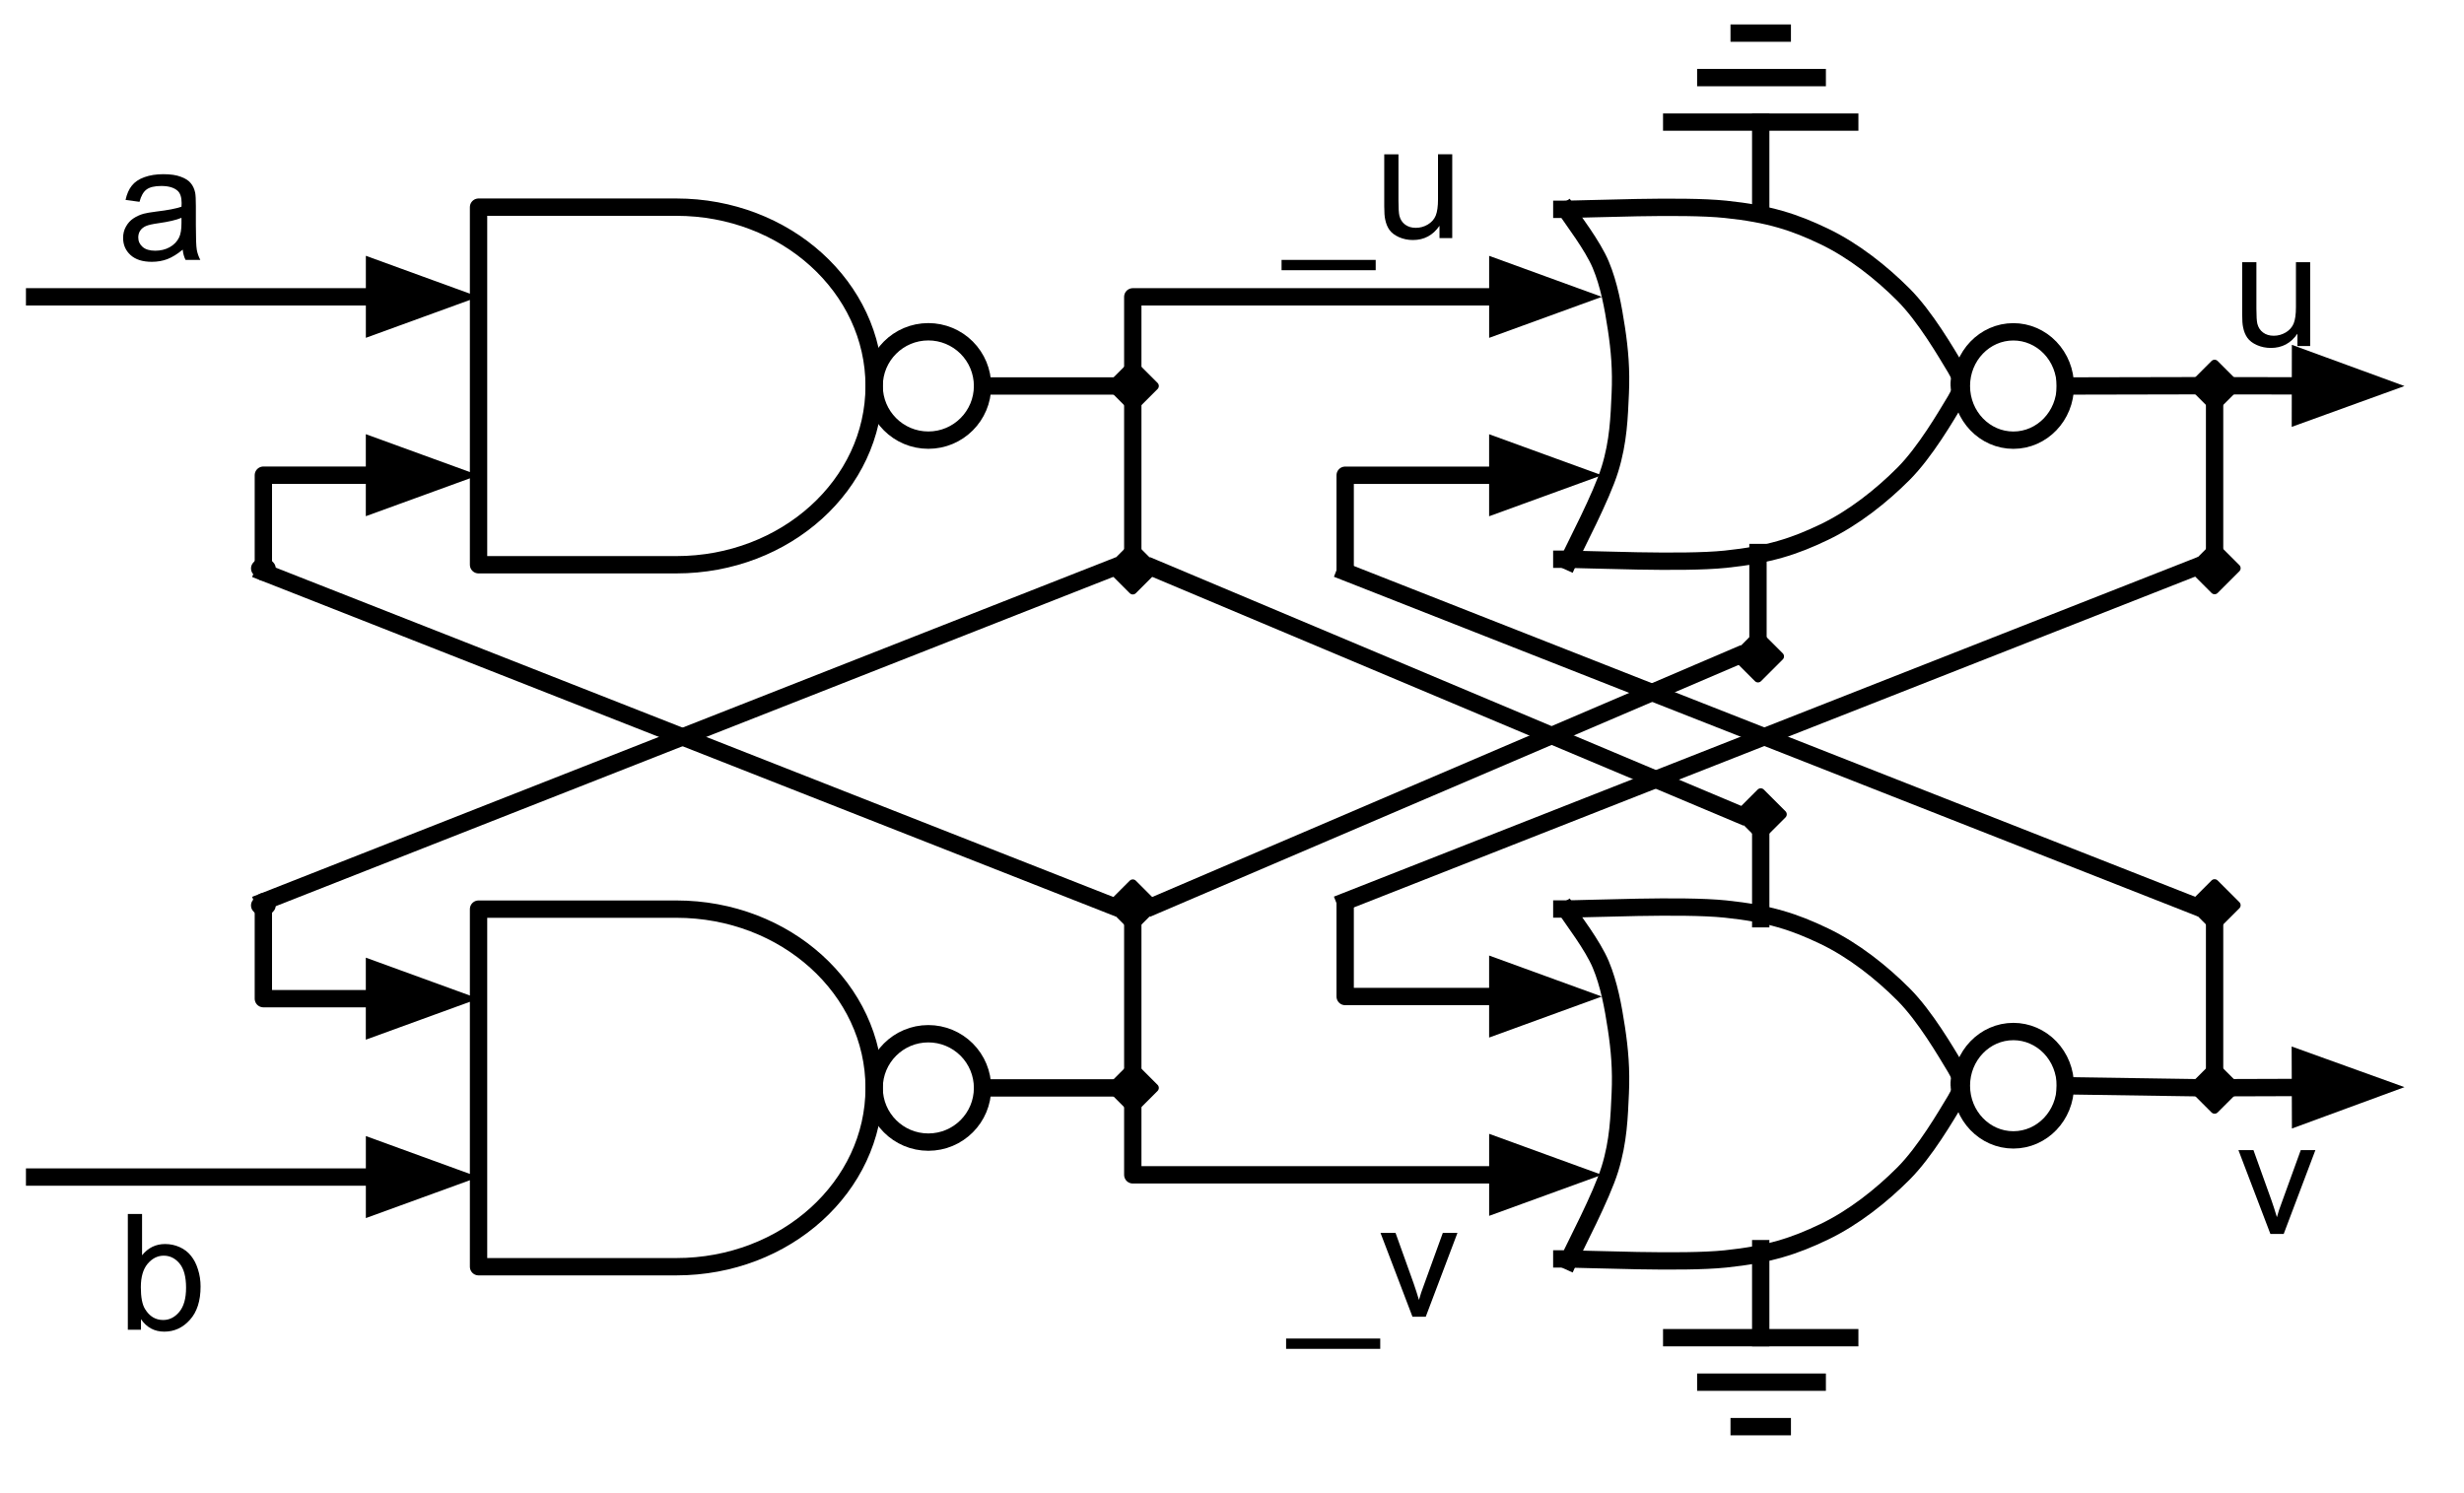 <svg version="1.1" viewBox="0.0 0.0 284.249 172.249" fill="none" stroke="none" stroke-linecap="square" stroke-miterlimit="10" xmlns:xlink="http://www.w3.org/1999/xlink" xmlns="http://www.w3.org/2000/svg"><clipPath id="p.0"><path d="m0 0l284.249 0l0 172.249l-284.249 0l0 -172.249z" clip-rule="nonzero"/></clipPath><g clip-path="url(#p.0)"><path fill="#000000" fill-opacity="0.0" d="m0 0l284.249 0l0 172.249l-284.249 0z" fill-rule="evenodd"/><path fill="#000000" fill-opacity="0.0" d="m180.173 104.88c3.147 0 13.837 -0.521 18.882 0c5.044 0.521 7.963 1.485 11.384 3.126c3.421 1.64 6.619 4.192 9.141 6.717c2.522 2.525 4.918 6.666 5.991 8.436c1.073 1.77 0.372 1.82 0.447 2.185" fill-rule="evenodd"/><path stroke="#000000" stroke-width="2.0" stroke-linejoin="round" stroke-linecap="butt" d="m180.173 104.88c3.147 0 13.837 -0.521 18.882 0c5.044 0.521 7.963 1.485 11.384 3.126c3.421 1.64 6.619 4.192 9.141 6.717c2.522 2.525 4.918 6.666 5.991 8.436c1.073 1.77 0.372 1.82 0.447 2.185" fill-rule="evenodd"/><path fill="#000000" fill-opacity="0.0" d="m180.772 105.038c0.649 1.041 2.947 3.982 3.896 6.247c0.949 2.265 1.426 4.868 1.801 7.341c0.375 2.473 0.572 4.792 0.447 7.5c-0.125 2.708 -0.199 5.52 -1.197 8.748c-0.999 3.228 -3.995 8.85 -4.794 10.62" fill-rule="evenodd"/><path stroke="#000000" stroke-width="2.0" stroke-linejoin="round" stroke-linecap="butt" d="m180.772 105.038c0.649 1.041 2.947 3.982 3.896 6.247c0.949 2.265 1.426 4.868 1.801 7.341c0.375 2.473 0.572 4.792 0.447 7.5c-0.125 2.708 -0.199 5.52 -1.197 8.748c-0.999 3.228 -3.995 8.85 -4.794 10.62" fill-rule="evenodd"/><path fill="#000000" fill-opacity="0.0" d="m180.171 145.249c3.147 0 13.837 0.521 18.882 0c5.044 -0.521 7.963 -1.485 11.384 -3.126c3.421 -1.64 6.619 -4.192 9.141 -6.717c2.522 -2.525 4.918 -6.666 5.991 -8.436c1.073 -1.77 0.372 -1.82 0.447 -2.185" fill-rule="evenodd"/><path stroke="#000000" stroke-width="2.0" stroke-linejoin="round" stroke-linecap="butt" d="m180.171 145.249c3.147 0 13.837 0.521 18.882 0c5.044 -0.521 7.963 -1.485 11.384 -3.126c3.421 -1.64 6.619 -4.192 9.141 -6.717c2.522 -2.525 4.918 -6.666 5.991 -8.436c1.073 -1.77 0.372 -1.82 0.447 -2.185" fill-rule="evenodd"/><path fill="#000000" fill-opacity="0.0" d="m186.98 105.191l39.403 0l0 40.446l-39.403 0z" fill-rule="evenodd"/><path fill="#000000" fill-opacity="0.0" d="m184.776 104.639l18.182 0l0 20.684l-18.182 0z" fill-rule="evenodd"/><path fill="#000000" fill-opacity="0.0" d="m184.776 125.208l18.182 0l0 20.684l-18.182 0z" fill-rule="evenodd"/><path fill="#000000" fill-opacity="0.0" d="m210.404 114.924l18.182 0l0 20.684l-18.182 0z" fill-rule="evenodd"/><path fill="#000000" fill-opacity="0.0" d="m226.267 125.263l0 0c0 -3.452 2.685 -6.251 5.996 -6.251l0 0c1.59 0 3.115 0.659 4.24 1.831c1.124 1.172 1.756 2.762 1.756 4.42l0 0c0 3.452 -2.685 6.251 -5.996 6.251l0 0c-3.312 0 -5.996 -2.799 -5.996 -6.251z" fill-rule="evenodd"/><path stroke="#000000" stroke-width="2.0" stroke-linejoin="round" stroke-linecap="butt" d="m226.267 125.263l0 0c0 -3.452 2.685 -6.251 5.996 -6.251l0 0c1.59 0 3.115 0.659 4.24 1.831c1.124 1.172 1.756 2.762 1.756 4.42l0 0c0 3.452 -2.685 6.251 -5.996 6.251l0 0c-3.312 0 -5.996 -2.799 -5.996 -6.251z" fill-rule="evenodd"/><path fill="#000000" fill-opacity="0.0" d="m100.842 44.529l0 0c0 -3.453 2.799 -6.252 6.252 -6.252l0 0c1.658 0 3.248 0.659 4.421 1.831c1.172 1.172 1.831 2.763 1.831 4.421l0 0c0 3.453 -2.799 6.252 -6.252 6.252l0 0c-3.453 0 -6.252 -2.799 -6.252 -6.252z" fill-rule="evenodd"/><path stroke="#000000" stroke-width="2.0" stroke-linejoin="round" stroke-linecap="butt" d="m100.842 44.529l0 0c0 -3.453 2.799 -6.252 6.252 -6.252l0 0c1.658 0 3.248 0.659 4.421 1.831c1.172 1.172 1.831 2.763 1.831 4.421l0 0c0 3.453 -2.799 6.252 -6.252 6.252l0 0c-3.453 0 -6.252 -2.799 -6.252 -6.252z" fill-rule="evenodd"/><path fill="#000000" fill-opacity="0.0" d="m55.205 23.9l22.818 0l0 0c12.602 0 22.818 9.236 22.818 20.629c0 11.393 -10.216 20.629 -22.818 20.629l-22.818 0z" fill-rule="evenodd"/><path stroke="#000000" stroke-width="2.0" stroke-linejoin="round" stroke-linecap="butt" d="m55.205 23.9l22.818 0l0 0c12.602 0 22.818 9.236 22.818 20.629c0 11.393 -10.216 20.629 -22.818 20.629l-22.818 0z" fill-rule="evenodd"/><path fill="#000000" fill-opacity="0.0" d="m55.205 23.9l18.958 0l0 20.686l-18.958 0z" fill-rule="evenodd"/><path fill="#000000" fill-opacity="0.0" d="m55.205 44.472l18.958 0l0 20.686l-18.958 0z" fill-rule="evenodd"/><path fill="#000000" fill-opacity="0.0" d="m81.927 34.186l18.958 0l0 20.686l-18.958 0z" fill-rule="evenodd"/><path fill="#000000" fill-opacity="0.0" d="m100.842 125.519l0 0c0 -3.453 2.799 -6.252 6.252 -6.252l0 0c1.658 0 3.248 0.659 4.421 1.831c1.172 1.172 1.831 2.763 1.831 4.421l0 0c0 3.453 -2.799 6.252 -6.252 6.252l0 0c-3.453 0 -6.252 -2.799 -6.252 -6.252z" fill-rule="evenodd"/><path stroke="#000000" stroke-width="2.0" stroke-linejoin="round" stroke-linecap="butt" d="m100.842 125.519l0 0c0 -3.453 2.799 -6.252 6.252 -6.252l0 0c1.658 0 3.248 0.659 4.421 1.831c1.172 1.172 1.831 2.763 1.831 4.421l0 0c0 3.453 -2.799 6.252 -6.252 6.252l0 0c-3.453 0 -6.252 -2.799 -6.252 -6.252z" fill-rule="evenodd"/><path fill="#000000" fill-opacity="0.0" d="m55.205 104.89l22.818 0l0 0c12.602 0 22.818 9.236 22.818 20.629c0 11.393 -10.216 20.629 -22.818 20.629l-22.818 0z" fill-rule="evenodd"/><path stroke="#000000" stroke-width="2.0" stroke-linejoin="round" stroke-linecap="butt" d="m55.205 104.89l22.818 0l0 0c12.602 0 22.818 9.236 22.818 20.629c0 11.393 -10.216 20.629 -22.818 20.629l-22.818 0z" fill-rule="evenodd"/><path fill="#000000" fill-opacity="0.0" d="m55.205 104.89l18.958 0l0 20.686l-18.958 0z" fill-rule="evenodd"/><path fill="#000000" fill-opacity="0.0" d="m55.205 125.461l18.958 0l0 20.686l-18.958 0z" fill-rule="evenodd"/><path fill="#000000" fill-opacity="0.0" d="m81.927 115.176l18.958 0l0 20.686l-18.958 0z" fill-rule="evenodd"/><path fill="#000000" d="m128.176 65.581l2.504 -2.504l2.504 2.504l-2.504 2.504z" fill-rule="evenodd"/><path stroke="#000000" stroke-width="1.0" stroke-linejoin="round" stroke-linecap="butt" d="m128.176 65.581l2.504 -2.504l2.504 2.504l-2.504 2.504z" fill-rule="evenodd"/><path fill="#000000" d="m128.175 104.466l2.504 -2.504l2.504 2.504l-2.504 2.504z" fill-rule="evenodd"/><path stroke="#000000" stroke-width="1.0" stroke-linejoin="round" stroke-linecap="butt" d="m128.175 104.466l2.504 -2.504l2.504 2.504l-2.504 2.504z" fill-rule="evenodd"/><path fill="#000000" d="m29.956 104.465l0.425 -0.425l0.425 0.425l-0.425 0.425z" fill-rule="evenodd"/><path stroke="#000000" stroke-width="2.0" stroke-linejoin="round" stroke-linecap="butt" d="m29.956 104.465l0.425 -0.425l0.425 0.425l-0.425 0.425z" fill-rule="evenodd"/><path fill="#000000" fill-opacity="0.0" d="m128.176 65.581l-97.795 38.457" fill-rule="evenodd"/><path stroke="#000000" stroke-width="2.0" stroke-linejoin="round" stroke-linecap="butt" d="m128.176 65.581l-97.795 38.457" fill-rule="evenodd"/><path fill="#000000" fill-opacity="0.0" d="m30.382 104.89l0 10.331l24.819 0" fill-rule="evenodd"/><path stroke="#000000" stroke-width="2.0" stroke-linejoin="round" stroke-linecap="butt" d="m30.382 104.89l0 10.331l12.819 0" fill-rule="evenodd"/><path fill="#000000" stroke="#000000" stroke-width="2.0" stroke-linecap="butt" d="m43.201 118.524l9.076 -3.303l-9.076 -3.303z" fill-rule="evenodd"/><path fill="#000000" fill-opacity="0.0" d="m130.679 47.036l0 16.031" fill-rule="evenodd"/><path stroke="#000000" stroke-width="2.0" stroke-linejoin="round" stroke-linecap="butt" d="m130.679 47.036l0 16.031" fill-rule="evenodd"/><path fill="#000000" fill-opacity="0.0" d="m130.679 123.011l0 -16.032" fill-rule="evenodd"/><path stroke="#000000" stroke-width="2.0" stroke-linejoin="round" stroke-linecap="butt" d="m130.679 123.011l0 -16.032" fill-rule="evenodd"/><path fill="#000000" d="m29.957 65.58l0.425 -0.425l0.425 0.425l-0.425 0.425z" fill-rule="evenodd"/><path stroke="#000000" stroke-width="2.0" stroke-linejoin="round" stroke-linecap="butt" d="m29.957 65.58l0.425 -0.425l0.425 0.425l-0.425 0.425z" fill-rule="evenodd"/><path fill="#000000" fill-opacity="0.0" d="m30.382 65.155l0 -10.331l24.819 0" fill-rule="evenodd"/><path stroke="#000000" stroke-width="2.0" stroke-linejoin="round" stroke-linecap="butt" d="m30.382 65.155l0 -10.331l12.819 0" fill-rule="evenodd"/><path fill="#000000" stroke="#000000" stroke-width="2.0" stroke-linecap="butt" d="m43.201 58.128l9.076 -3.303l-9.076 -3.303z" fill-rule="evenodd"/><path fill="#000000" fill-opacity="0.0" d="m30.382 66.006l97.795 38.457" fill-rule="evenodd"/><path stroke="#000000" stroke-width="2.0" stroke-linejoin="round" stroke-linecap="butt" d="m30.382 66.006l97.795 38.457" fill-rule="evenodd"/><path fill="#000000" fill-opacity="0.0" d="m3.993 34.244l51.213 0" fill-rule="evenodd"/><path stroke="#000000" stroke-width="2.0" stroke-linejoin="round" stroke-linecap="butt" d="m3.993 34.244l39.213 0" fill-rule="evenodd"/><path fill="#000000" stroke="#000000" stroke-width="2.0" stroke-linecap="butt" d="m43.205 37.547l9.076 -3.303l-9.076 -3.303z" fill-rule="evenodd"/><path fill="#000000" fill-opacity="0.0" d="m3.993 135.804l51.213 0" fill-rule="evenodd"/><path stroke="#000000" stroke-width="2.0" stroke-linejoin="round" stroke-linecap="butt" d="m3.993 135.804l39.213 0" fill-rule="evenodd"/><path fill="#000000" stroke="#000000" stroke-width="2.0" stroke-linecap="butt" d="m43.205 139.108l9.076 -3.303l-9.076 -3.303z" fill-rule="evenodd"/><path fill="#000000" fill-opacity="0.0" d="m192.849 154.333l20.538 0" fill-rule="evenodd"/><path stroke="#000000" stroke-width="2.0" stroke-linejoin="round" stroke-linecap="butt" d="m192.849 154.333l20.538 0" fill-rule="evenodd"/><path fill="#000000" fill-opacity="0.0" d="m200.632 164.602l4.973 0" fill-rule="evenodd"/><path stroke="#000000" stroke-width="2.0" stroke-linejoin="round" stroke-linecap="butt" d="m200.632 164.602l4.973 0" fill-rule="evenodd"/><path fill="#000000" fill-opacity="0.0" d="m196.781 159.468l12.856 0" fill-rule="evenodd"/><path stroke="#000000" stroke-width="2.0" stroke-linejoin="round" stroke-linecap="butt" d="m196.781 159.468l12.856 0" fill-rule="evenodd"/><path fill="#000000" fill-opacity="0.0" d="m203.118 154.333l0 -10.269" fill-rule="evenodd"/><path stroke="#000000" stroke-width="2.0" stroke-linejoin="round" stroke-linecap="butt" d="m203.118 154.333l0 -10.269" fill-rule="evenodd"/><path fill="#000000" fill-opacity="0.0" d="m192.849 144.064l20.538 0l0 20.538l-20.538 0z" fill-rule="evenodd"/><path fill="#000000" fill-opacity="0.0" d="m130.679 42.028l0 -7.78l54.11 0" fill-rule="evenodd"/><path stroke="#000000" stroke-width="2.0" stroke-linejoin="round" stroke-linecap="butt" d="m130.679 42.028l0 -7.78l42.11 0" fill-rule="evenodd"/><path fill="#000000" stroke="#000000" stroke-width="2.0" stroke-linecap="butt" d="m172.789 37.552l9.076 -3.303l-9.076 -3.303z" fill-rule="evenodd"/><path fill="#000000" fill-opacity="0.0" d="m130.679 128.019l0 7.528l54.11 0" fill-rule="evenodd"/><path stroke="#000000" stroke-width="2.0" stroke-linejoin="round" stroke-linecap="butt" d="m130.679 128.019l0 7.528l42.11 0" fill-rule="evenodd"/><path fill="#000000" stroke="#000000" stroke-width="2.0" stroke-linecap="butt" d="m172.789 138.85l9.076 -3.303l-9.076 -3.303z" fill-rule="evenodd"/><path fill="#000000" fill-opacity="0.0" d="m133.184 65.581l67.433 28.378" fill-rule="evenodd"/><path stroke="#000000" stroke-width="2.0" stroke-linejoin="round" stroke-linecap="butt" d="m133.184 65.581l67.433 28.378" fill-rule="evenodd"/><path fill="#000000" fill-opacity="0.0" d="m133.183 104.466l67.118 -28.724" fill-rule="evenodd"/><path stroke="#000000" stroke-width="2.0" stroke-linejoin="round" stroke-linecap="butt" d="m133.183 104.466l67.118 -28.724" fill-rule="evenodd"/><path fill="#000000" fill-opacity="0.0" d="m192.849 14.087l20.538 0" fill-rule="evenodd"/><path stroke="#000000" stroke-width="2.0" stroke-linejoin="round" stroke-linecap="butt" d="m192.849 14.087l20.538 0" fill-rule="evenodd"/><path fill="#000000" fill-opacity="0.0" d="m200.631 3.818l4.973 0" fill-rule="evenodd"/><path stroke="#000000" stroke-width="2.0" stroke-linejoin="round" stroke-linecap="butt" d="m200.631 3.818l4.973 0" fill-rule="evenodd"/><path fill="#000000" fill-opacity="0.0" d="m196.781 8.952l12.856 0" fill-rule="evenodd"/><path stroke="#000000" stroke-width="2.0" stroke-linejoin="round" stroke-linecap="butt" d="m196.781 8.952l12.856 0" fill-rule="evenodd"/><path fill="#000000" fill-opacity="0.0" d="m203.118 14.087l0 10.269" fill-rule="evenodd"/><path stroke="#000000" stroke-width="2.0" stroke-linejoin="round" stroke-linecap="butt" d="m203.118 14.087l0 10.269" fill-rule="evenodd"/><path fill="#000000" fill-opacity="0.0" d="m192.849 24.356l20.538 0l0 -20.538l-20.538 0z" fill-rule="evenodd"/><path fill="#000000" fill-opacity="0.0" d="m257.98 125.49l19.402 -0.063" fill-rule="evenodd"/><path stroke="#000000" stroke-width="2.0" stroke-linejoin="round" stroke-linecap="butt" d="m257.98 125.49l7.402 -0.024" fill-rule="evenodd"/><path fill="#000000" stroke="#000000" stroke-width="2.0" stroke-linecap="butt" d="m265.393 128.77l9.065 -3.333l-9.087 -3.274z" fill-rule="evenodd"/><path fill="#000000" d="m128.175 125.515l2.504 -2.504l2.504 2.504l-2.504 2.504z" fill-rule="evenodd"/><path stroke="#000000" stroke-width="1.0" stroke-linejoin="round" stroke-linecap="butt" d="m128.175 125.515l2.504 -2.504l2.504 2.504l-2.504 2.504z" fill-rule="evenodd"/><path fill="#000000" fill-opacity="0.0" d="m128.175 125.515l-14.835 0" fill-rule="evenodd"/><path stroke="#000000" stroke-width="2.0" stroke-linejoin="round" stroke-linecap="butt" d="m128.175 125.515l-14.835 0" fill-rule="evenodd"/><path fill="#000000" d="m128.175 44.532l2.504 -2.504l2.504 2.504l-2.504 2.504z" fill-rule="evenodd"/><path stroke="#000000" stroke-width="1.0" stroke-linejoin="round" stroke-linecap="butt" d="m128.175 44.532l2.504 -2.504l2.504 2.504l-2.504 2.504z" fill-rule="evenodd"/><path fill="#000000" fill-opacity="0.0" d="m113.346 44.529l14.835 0" fill-rule="evenodd"/><path stroke="#000000" stroke-width="2.0" stroke-linejoin="round" stroke-linecap="butt" d="m113.346 44.529l14.835 0" fill-rule="evenodd"/><path fill="#000000" d="m200.298 75.73l2.504 -2.504l2.504 2.504l-2.504 2.504z" fill-rule="evenodd"/><path stroke="#000000" stroke-width="1.0" stroke-linejoin="round" stroke-linecap="butt" d="m200.298 75.73l2.504 -2.504l2.504 2.504l-2.504 2.504z" fill-rule="evenodd"/><path fill="#000000" fill-opacity="0.0" d="m202.802 63.746l0 9.48" fill-rule="evenodd"/><path stroke="#000000" stroke-width="2.0" stroke-linejoin="round" stroke-linecap="butt" d="m202.802 63.746l0 9.48" fill-rule="evenodd"/><path fill="#000000" fill-opacity="0.0" d="m257.98 44.507l19.402 0.031" fill-rule="evenodd"/><path stroke="#000000" stroke-width="2.0" stroke-linejoin="round" stroke-linecap="butt" d="m257.98 44.507l7.402 0.012" fill-rule="evenodd"/><path fill="#000000" stroke="#000000" stroke-width="2.0" stroke-linecap="butt" d="m265.377 47.823l9.082 -3.289l-9.071 -3.318z" fill-rule="evenodd"/><path fill="#000000" d="m200.615 93.953l2.504 -2.504l2.504 2.504l-2.504 2.504z" fill-rule="evenodd"/><path stroke="#000000" stroke-width="1.0" stroke-linejoin="round" stroke-linecap="butt" d="m200.615 93.953l2.504 -2.504l2.504 2.504l-2.504 2.504z" fill-rule="evenodd"/><path fill="#000000" fill-opacity="0.0" d="m203.119 96.457l0 9.543" fill-rule="evenodd"/><path stroke="#000000" stroke-width="2.0" stroke-linejoin="round" stroke-linecap="butt" d="m203.119 96.457l0 9.543" fill-rule="evenodd"/><path fill="#000000" d="m252.974 65.556l2.504 -2.504l2.504 2.504l-2.504 2.504z" fill-rule="evenodd"/><path stroke="#000000" stroke-width="1.0" stroke-linejoin="round" stroke-linecap="butt" d="m252.974 65.556l2.504 -2.504l2.504 2.504l-2.504 2.504z" fill-rule="evenodd"/><path fill="#000000" d="m252.973 104.441l2.504 -2.504l2.504 2.504l-2.504 2.504z" fill-rule="evenodd"/><path stroke="#000000" stroke-width="1.0" stroke-linejoin="round" stroke-linecap="butt" d="m252.973 104.441l2.504 -2.504l2.504 2.504l-2.504 2.504z" fill-rule="evenodd"/><path fill="#000000" d="m154.754 104.44l0.425 -0.425l0.425 0.425l-0.425 0.425z" fill-rule="evenodd"/><path stroke="#000000" stroke-width="1.0" stroke-linejoin="round" stroke-linecap="butt" d="m154.754 104.44l0.425 -0.425l0.425 0.425l-0.425 0.425z" fill-rule="evenodd"/><path fill="#000000" fill-opacity="0.0" d="m252.974 65.556l-97.795 38.457" fill-rule="evenodd"/><path stroke="#000000" stroke-width="2.0" stroke-linejoin="round" stroke-linecap="butt" d="m252.974 65.556l-97.795 38.457" fill-rule="evenodd"/><path fill="#000000" fill-opacity="0.0" d="m155.18 104.865l0 10.11l29.606 0" fill-rule="evenodd"/><path stroke="#000000" stroke-width="2.0" stroke-linejoin="round" stroke-linecap="butt" d="m155.18 104.865l0 10.11l17.606 0" fill-rule="evenodd"/><path fill="#000000" stroke="#000000" stroke-width="2.0" stroke-linecap="butt" d="m172.786 118.279l9.076 -3.303l-9.076 -3.303z" fill-rule="evenodd"/><path fill="#000000" fill-opacity="0.0" d="m255.477 47.011l0 16.031" fill-rule="evenodd"/><path stroke="#000000" stroke-width="2.0" stroke-linejoin="round" stroke-linecap="butt" d="m255.477 47.011l0 16.031" fill-rule="evenodd"/><path fill="#000000" fill-opacity="0.0" d="m255.477 122.986l0 -16.031" fill-rule="evenodd"/><path stroke="#000000" stroke-width="2.0" stroke-linejoin="round" stroke-linecap="butt" d="m255.477 122.986l0 -16.031" fill-rule="evenodd"/><path fill="#000000" d="m154.755 65.556l0.425 -0.425l0.425 0.425l-0.425 0.425z" fill-rule="evenodd"/><path stroke="#000000" stroke-width="1.0" stroke-linejoin="round" stroke-linecap="butt" d="m154.755 65.556l0.425 -0.425l0.425 0.425l-0.425 0.425z" fill-rule="evenodd"/><path fill="#000000" fill-opacity="0.0" d="m155.18 65.13l0 -10.299l29.606 0" fill-rule="evenodd"/><path stroke="#000000" stroke-width="2.0" stroke-linejoin="round" stroke-linecap="butt" d="m155.18 65.13l0 -10.299l17.606 0" fill-rule="evenodd"/><path fill="#000000" stroke="#000000" stroke-width="2.0" stroke-linecap="butt" d="m172.786 58.135l9.076 -3.303l-9.076 -3.303z" fill-rule="evenodd"/><path fill="#000000" fill-opacity="0.0" d="m155.18 65.981l97.795 38.457" fill-rule="evenodd"/><path stroke="#000000" stroke-width="2.0" stroke-linejoin="round" stroke-linecap="butt" d="m155.18 65.981l97.795 38.457" fill-rule="evenodd"/><path fill="#000000" d="m252.973 125.49l2.504 -2.504l2.504 2.504l-2.504 2.504z" fill-rule="evenodd"/><path stroke="#000000" stroke-width="1.0" stroke-linejoin="round" stroke-linecap="butt" d="m252.973 125.49l2.504 -2.504l2.504 2.504l-2.504 2.504z" fill-rule="evenodd"/><path fill="#000000" fill-opacity="0.0" d="m252.973 125.49l-14.709 -0.22" fill-rule="evenodd"/><path stroke="#000000" stroke-width="2.0" stroke-linejoin="round" stroke-linecap="butt" d="m252.973 125.49l-14.709 -0.22" fill-rule="evenodd"/><path fill="#000000" d="m252.973 44.507l2.504 -2.504l2.504 2.504l-2.504 2.504z" fill-rule="evenodd"/><path stroke="#000000" stroke-width="1.0" stroke-linejoin="round" stroke-linecap="butt" d="m252.973 44.507l2.504 -2.504l2.504 2.504l-2.504 2.504z" fill-rule="evenodd"/><path fill="#000000" fill-opacity="0.0" d="m238.259 44.534l14.709 -0.031" fill-rule="evenodd"/><path stroke="#000000" stroke-width="2.0" stroke-linejoin="round" stroke-linecap="butt" d="m238.259 44.534l14.709 -0.031" fill-rule="evenodd"/><path fill="#000000" fill-opacity="0.0" d="m180.173 24.15c3.147 0 13.837 -0.521 18.882 0c5.044 0.521 7.963 1.485 11.384 3.126c3.421 1.64 6.619 4.192 9.141 6.717c2.522 2.525 4.918 6.666 5.991 8.436c1.073 1.77 0.372 1.82 0.447 2.185" fill-rule="evenodd"/><path stroke="#000000" stroke-width="2.0" stroke-linejoin="round" stroke-linecap="butt" d="m180.173 24.15c3.147 0 13.837 -0.521 18.882 0c5.044 0.521 7.963 1.485 11.384 3.126c3.421 1.64 6.619 4.192 9.141 6.717c2.522 2.525 4.918 6.666 5.991 8.436c1.073 1.77 0.372 1.82 0.447 2.185" fill-rule="evenodd"/><path fill="#000000" fill-opacity="0.0" d="m180.772 24.308c0.649 1.041 2.947 3.982 3.896 6.247c0.949 2.265 1.426 4.868 1.801 7.341c0.375 2.473 0.572 4.792 0.447 7.5c-0.125 2.708 -0.199 5.52 -1.197 8.748c-0.999 3.228 -3.995 8.85 -4.794 10.62" fill-rule="evenodd"/><path stroke="#000000" stroke-width="2.0" stroke-linejoin="round" stroke-linecap="butt" d="m180.772 24.308c0.649 1.041 2.947 3.982 3.896 6.247c0.949 2.265 1.426 4.868 1.801 7.341c0.375 2.473 0.572 4.792 0.447 7.5c-0.125 2.708 -0.199 5.52 -1.197 8.748c-0.999 3.228 -3.995 8.85 -4.794 10.62" fill-rule="evenodd"/><path fill="#000000" fill-opacity="0.0" d="m180.171 64.52c3.147 0 13.837 0.521 18.882 0c5.044 -0.521 7.963 -1.485 11.384 -3.126c3.421 -1.64 6.619 -4.192 9.141 -6.717c2.522 -2.525 4.918 -6.666 5.991 -8.436c1.073 -1.77 0.372 -1.82 0.447 -2.185" fill-rule="evenodd"/><path stroke="#000000" stroke-width="2.0" stroke-linejoin="round" stroke-linecap="butt" d="m180.171 64.52c3.147 0 13.837 0.521 18.882 0c5.044 -0.521 7.963 -1.485 11.384 -3.126c3.421 -1.64 6.619 -4.192 9.141 -6.717c2.522 -2.525 4.918 -6.666 5.991 -8.436c1.073 -1.77 0.372 -1.82 0.447 -2.185" fill-rule="evenodd"/><path fill="#000000" fill-opacity="0.0" d="m186.98 24.462l39.403 0l0 40.446l-39.403 0z" fill-rule="evenodd"/><path fill="#000000" fill-opacity="0.0" d="m184.776 23.91l18.182 0l0 20.684l-18.182 0z" fill-rule="evenodd"/><path fill="#000000" fill-opacity="0.0" d="m184.776 44.478l18.182 0l0 20.684l-18.182 0z" fill-rule="evenodd"/><path fill="#000000" fill-opacity="0.0" d="m210.404 34.194l18.182 0l0 20.684l-18.182 0z" fill-rule="evenodd"/><path fill="#000000" fill-opacity="0.0" d="m226.267 44.534l0 0c0 -3.453 2.685 -6.251 5.996 -6.251l0 0c1.59 0 3.115 0.659 4.24 1.831c1.124 1.172 1.756 2.762 1.756 4.42l0 0c0 3.453 -2.685 6.251 -5.996 6.251l0 0c-3.312 0 -5.996 -2.799 -5.996 -6.251z" fill-rule="evenodd"/><path stroke="#000000" stroke-width="2.0" stroke-linejoin="round" stroke-linecap="butt" d="m226.267 44.534l0 0c0 -3.453 2.685 -6.251 5.996 -6.251l0 0c1.59 0 3.115 0.659 4.24 1.831c1.124 1.172 1.756 2.762 1.756 4.42l0 0c0 3.453 -2.685 6.251 -5.996 6.251l0 0c-3.312 0 -5.996 -2.799 -5.996 -6.251z" fill-rule="evenodd"/><path fill="#000000" fill-opacity="0.0" d="m3.992 11.054l29.449 0l0 24.031l-29.449 0z" fill-rule="evenodd"/><path fill="#000000" d="m21.076 28.802q-0.922 0.766 -1.766 1.094q-0.828 0.312 -1.797 0.312q-1.594 0 -2.453 -0.781q-0.859 -0.781 -0.859 -1.984q0 -0.719 0.328 -1.297q0.328 -0.594 0.844 -0.938q0.531 -0.359 1.188 -0.547q0.469 -0.125 1.453 -0.25q1.984 -0.234 2.922 -0.562q0.016 -0.344 0.016 -0.422q0 -1.0 -0.469 -1.422q-0.625 -0.547 -1.875 -0.547q-1.156 0 -1.703 0.406q-0.547 0.406 -0.812 1.422l-1.609 -0.219q0.219 -1.016 0.719 -1.641q0.5 -0.641 1.453 -0.984q0.953 -0.344 2.188 -0.344q1.25 0 2.016 0.297q0.781 0.281 1.141 0.734q0.375 0.438 0.516 1.109q0.078 0.422 0.078 1.516l0 2.188q0 2.281 0.109 2.891q0.109 0.594 0.406 1.156l-1.703 0q-0.266 -0.516 -0.328 -1.188zm-0.141 -3.672q-0.891 0.375 -2.672 0.625q-1.016 0.141 -1.438 0.328q-0.422 0.188 -0.656 0.531q-0.219 0.344 -0.219 0.781q0 0.656 0.5 1.094q0.5 0.438 1.453 0.438q0.938 0 1.672 -0.406q0.75 -0.422 1.094 -1.141q0.266 -0.562 0.266 -1.641l0 -0.609z" fill-rule="nonzero"/><path fill="#000000" fill-opacity="0.0" d="m3.992 134.483l29.449 0l0 24.031l-29.449 0z" fill-rule="evenodd"/><path fill="#000000" d="m16.263 153.419l-1.516 0l0 -13.359l1.641 0l0 4.766q1.047 -1.297 2.656 -1.297q0.891 0 1.688 0.359q0.797 0.359 1.312 1.016q0.516 0.641 0.797 1.562q0.297 0.922 0.297 1.969q0 2.484 -1.234 3.844q-1.219 1.359 -2.953 1.359q-1.703 0 -2.688 -1.438l0 1.219zm-0.016 -4.906q0 1.734 0.484 2.516q0.766 1.266 2.094 1.266q1.078 0 1.859 -0.938q0.781 -0.938 0.781 -2.781q0 -1.891 -0.75 -2.797q-0.75 -0.906 -1.828 -0.906q-1.062 0 -1.859 0.938q-0.781 0.938 -0.781 2.703z" fill-rule="nonzero"/><path fill="#000000" fill-opacity="0.0" d="m247.934 20.988l29.449 0l0 24.031l-29.449 0z" fill-rule="evenodd"/><path fill="#000000" d="m265.033 39.924l0 -1.422q-1.125 1.641 -3.062 1.641q-0.859 0 -1.609 -0.328q-0.734 -0.328 -1.094 -0.828q-0.359 -0.5 -0.5 -1.219q-0.109 -0.469 -0.109 -1.531l0 -5.984l1.641 0l0 5.359q0 1.281 0.109 1.734q0.156 0.641 0.656 1.016q0.5 0.375 1.234 0.375q0.734 0 1.375 -0.375q0.656 -0.391 0.922 -1.031q0.266 -0.656 0.266 -1.891l0 -5.188l1.641 0l0 9.672l-1.469 0z" fill-rule="nonzero"/><path fill="#000000" fill-opacity="0.0" d="m247.934 123.434l29.449 0l0 24.032l-29.449 0z" fill-rule="evenodd"/><path fill="#000000" d="m261.917 142.37l-3.688 -9.672l1.734 0l2.078 5.797q0.328 0.938 0.625 1.938q0.203 -0.766 0.609 -1.828l2.141 -5.906l1.688 0l-3.656 9.672l-1.531 0z" fill-rule="nonzero"/><path fill="#000000" fill-opacity="0.0" d="m136.845 8.537l43.307 0l0 24.031l-43.307 0z" fill-rule="evenodd"/><path fill="#000000" d="m147.842 31.176l0 -1.188l10.859 0l0 1.188l-10.859 0zm18.219 -3.703l0 -1.422q-1.125 1.641 -3.062 1.641q-0.859 0 -1.609 -0.328q-0.734 -0.328 -1.094 -0.828q-0.359 -0.5 -0.5 -1.219q-0.109 -0.469 -0.109 -1.531l0 -5.984l1.641 0l0 5.359q0 1.281 0.109 1.734q0.156 0.641 0.656 1.016q0.5 0.375 1.234 0.375q0.734 0 1.375 -0.375q0.656 -0.391 0.922 -1.031q0.266 -0.656 0.266 -1.891l0 -5.188l1.641 0l0 9.672l-1.469 0z" fill-rule="nonzero"/><path fill="#000000" fill-opacity="0.0" d="m136.845 132.983l43.307 0l0 24.031l-43.307 0z" fill-rule="evenodd"/><path fill="#000000" d="m148.366 155.622l0 -1.188l10.859 0l0 1.188l-10.859 0zm14.579 -3.703l-3.688 -9.672l1.734 0l2.078 5.797q0.328 0.938 0.625 1.938q0.203 -0.766 0.609 -1.828l2.141 -5.906l1.688 0l-3.656 9.672l-1.531 0z" fill-rule="nonzero"/></g></svg>